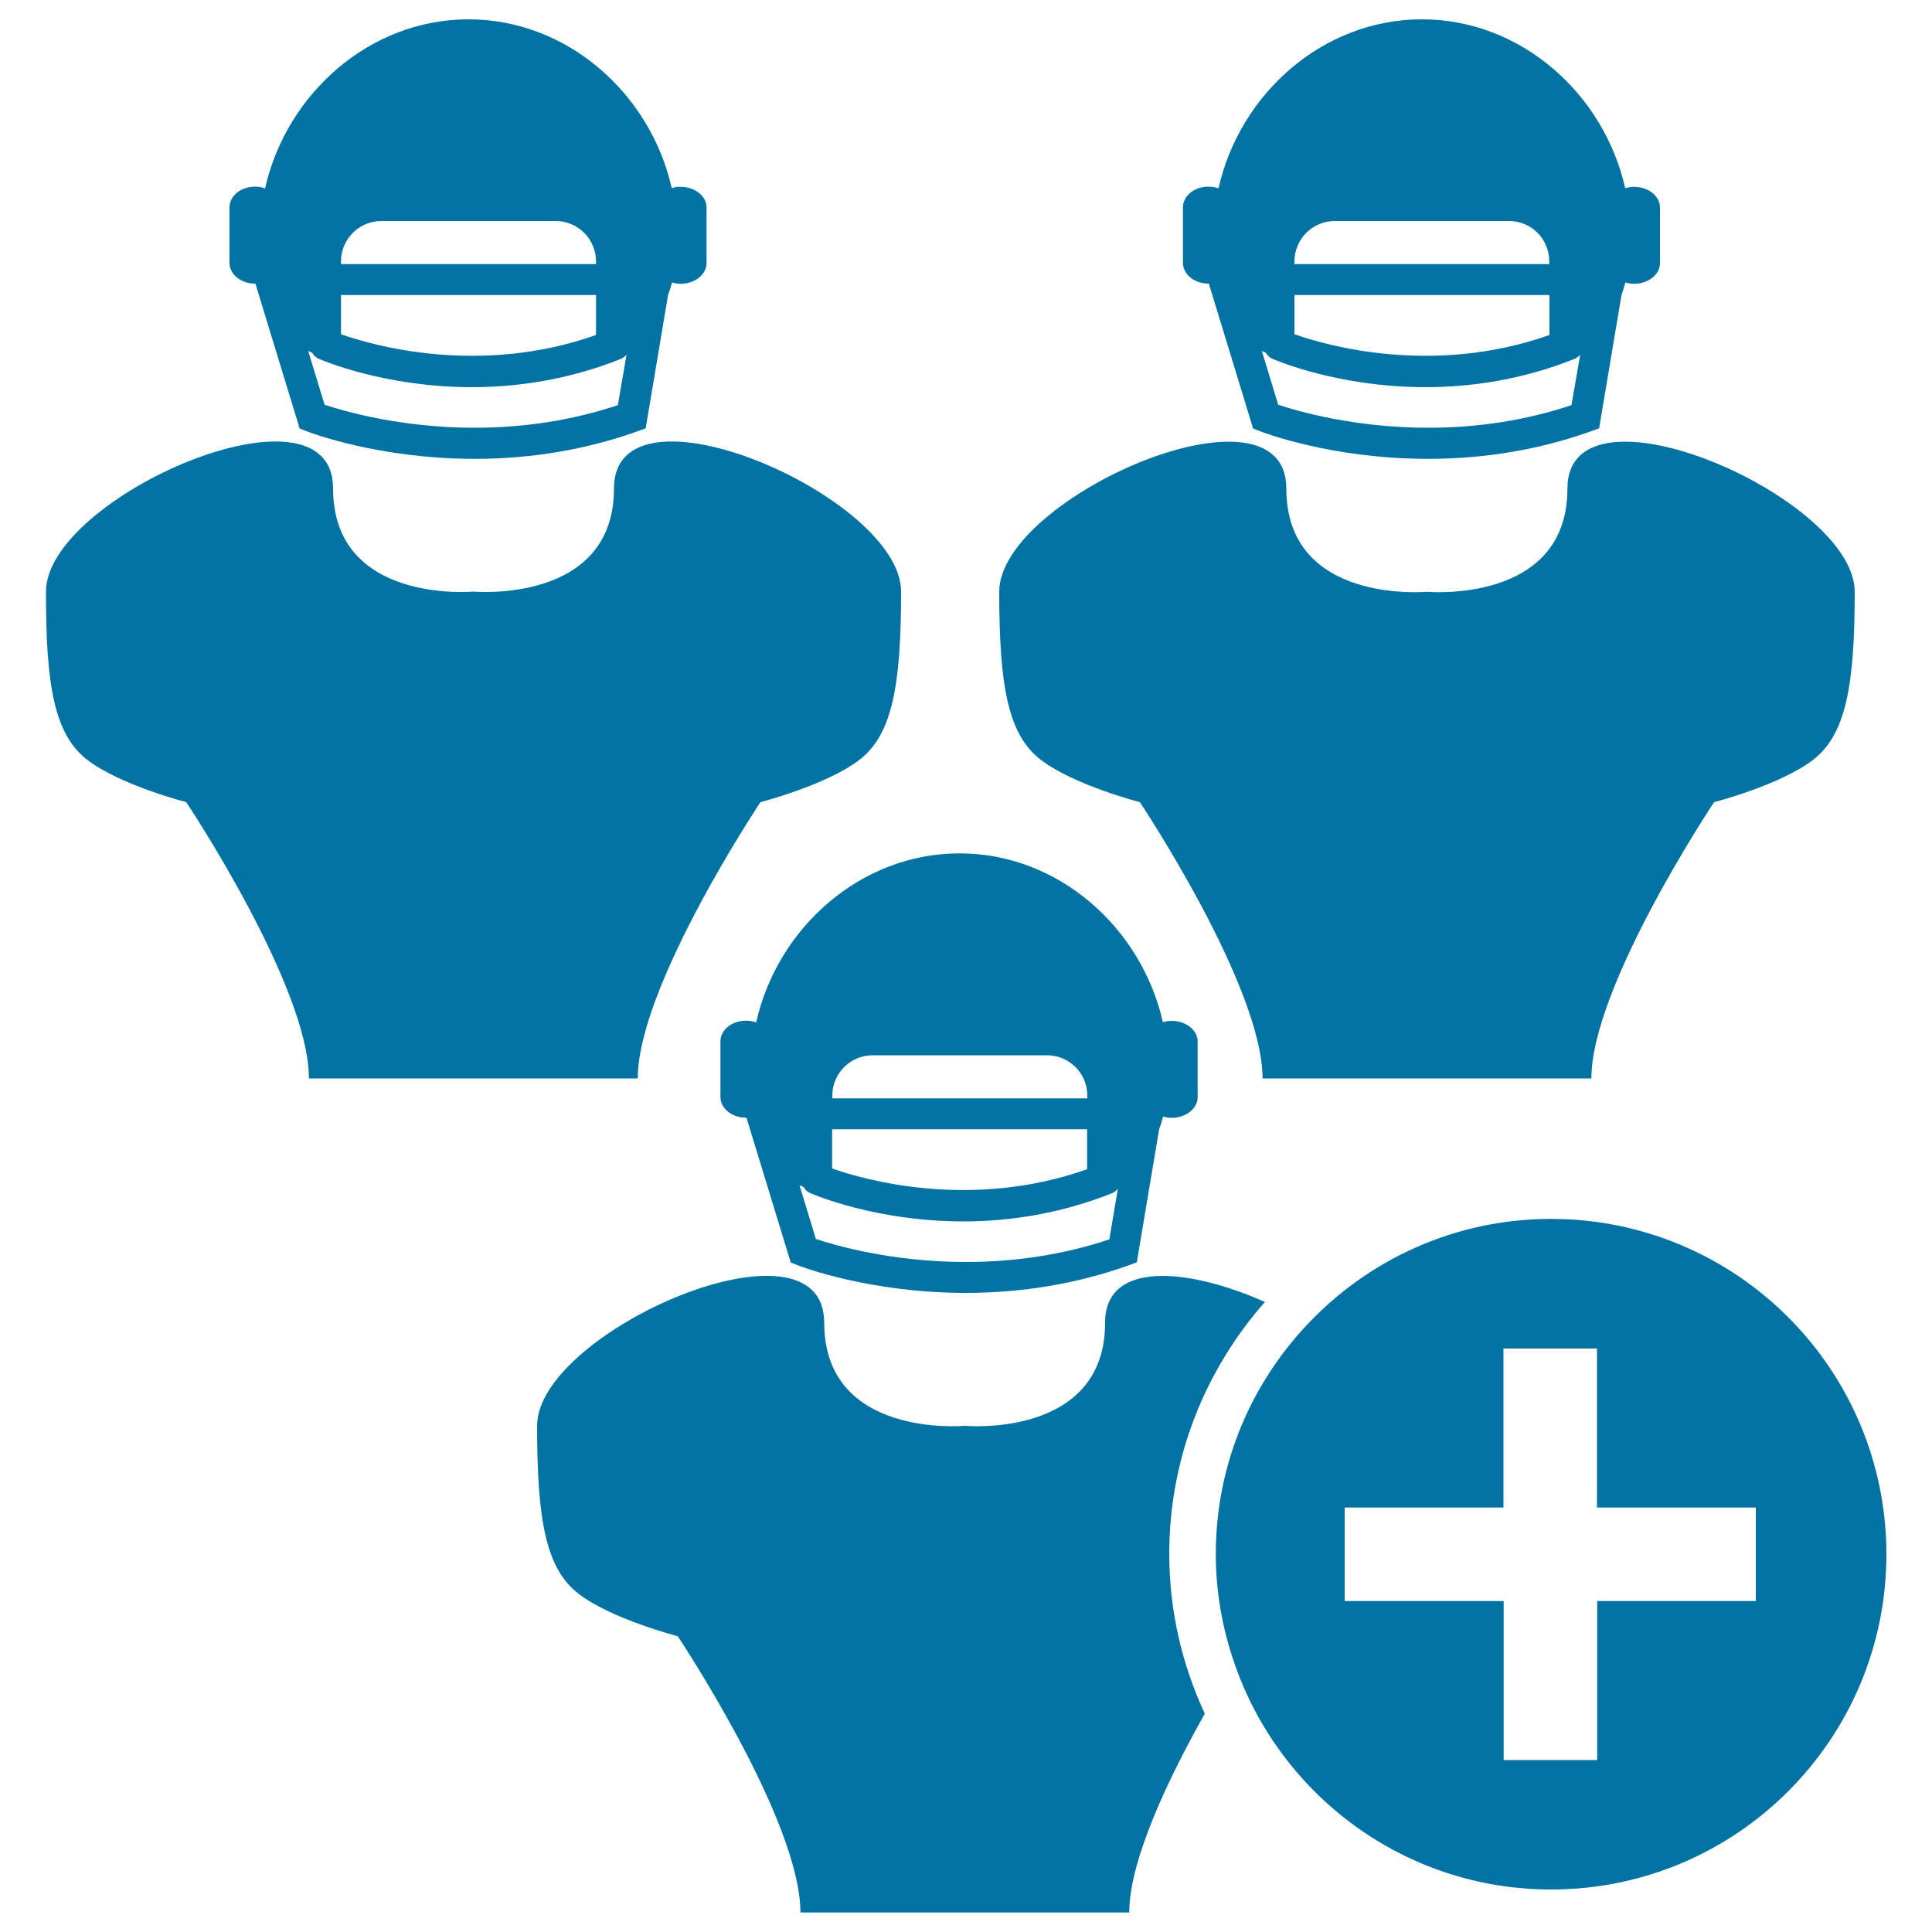 <svg xmlns="http://www.w3.org/2000/svg" viewBox="0 0 1000 1000" style="fill:#0273a2">
<title>Rugby Team Add Button SVG icon</title>
<g><g><path d="M347.7,97.4C336.7,48.6,293.8,10,242.5,10c-51.4,0-94.3,38.7-105.3,87.5c-1.6-0.6-3.4-0.9-5.2-0.9c-7.3,0-13.2,4.8-13.2,10.7v28.8c0,5.9,5.9,10.7,13.2,10.7c0,0,0.1,0,0.2,0l22.9,75l3.6,1.4c1.5,0.6,37.1,14.3,87,14.3c29.4,0,57.7-4.8,84.1-14.2l4.4-1.6l11.6-69.1c0.8-2.1,1.5-4.2,2-6.4c1.4,0.4,2.9,0.7,4.4,0.7c7.4,0,13.5-4.8,13.5-10.7v-28.8c0-5.9-6-10.7-13.5-10.7C350.6,96.6,349.1,96.9,347.7,97.4z M176.5,152.7h132v20.7c-60.3,21.3-115.6,5.4-132-0.4V152.7z M176.5,135.3c0-11.5,9.3-20.9,20.9-20.9h90.2c11.5,0,20.9,9.3,20.9,20.9v1.4h-132V135.3z M319.8,209.7c-23.4,7.8-48.3,11.7-74.2,11.7c-38.1,0-67.7-8.6-77.6-11.9l-8.5-27.9c0.7,0.4,1.4,0.7,2.1,1c0.8,1.3,1.9,2.5,3.4,3.1c2,0.9,34.3,14.7,79.3,14.7c23.1,0,49.6-3.7,77-14.6c1.2-0.5,2.2-1.3,3-2.2L319.8,209.7z"/><path d="M45.3,393.4c17,13,51.1,21.8,51.1,21.8s63.5,95.2,63.5,143H245h85.1c0-47.8,63.5-143,63.5-143s34-8.8,51.1-21.8c17-13,21.7-38.1,21.7-87.2c0-49.1-148.6-113.5-148.6-53.4c0,60-72.7,53.4-72.7,53.4s-72.7,6.7-72.7-53.4c0-60.1-148.6,4.3-148.6,53.4C23.7,355.3,28.3,380.4,45.3,393.4z"/><path d="M625.7,146.8l22.9,75l3.6,1.4c1.5,0.6,37,14.3,87,14.3c29.4,0,57.7-4.8,84.1-14.2l4.4-1.6l11.6-69.1c0.8-2.1,1.4-4.2,2-6.4c1.4,0.4,2.9,0.7,4.4,0.7c7.4,0,13.5-4.8,13.5-10.7v-28.8c0-5.9-6-10.7-13.5-10.7c-1.6,0-3.1,0.3-4.5,0.7C830.2,48.6,787.3,10,736,10c-51.4,0-94.4,38.7-105.3,87.5c-1.6-0.6-3.4-0.9-5.2-0.9c-7.3,0-13.2,4.8-13.2,10.7v28.8c0,5.9,5.9,10.7,13.2,10.7C625.6,146.8,625.6,146.8,625.7,146.8z M802,173.4c-60.3,21.3-115.6,5.4-132-0.4v-20.3h132V173.4z M813.4,209.7c-23.4,7.8-48.3,11.7-74.2,11.7c-38.1,0-67.7-8.6-77.6-11.9l-8.5-27.9c0.7,0.4,1.4,0.7,2.1,1c0.8,1.3,1.9,2.5,3.4,3.1c2,0.9,34.3,14.7,79.3,14.7c23.1,0,49.6-3.7,77-14.6c1.2-0.5,2.2-1.3,3-2.2L813.4,209.7z M670,135.3c0-11.5,9.3-20.9,20.9-20.9h90.2c11.5,0,20.8,9.3,20.8,20.9v1.4H670V135.3z"/><path d="M811.3,252.9c0,60-72.8,53.4-72.8,53.4s-72.7,6.7-72.7-53.4c0-60.1-148.6,4.3-148.6,53.4c0,49.1,4.6,74.2,21.7,87.1c17,13,51.1,21.8,51.1,21.8s63.5,95.2,63.5,143h85.1h85.1c0-47.8,63.5-143,63.5-143s34.1-8.8,51.1-21.8c17-13,21.7-38.1,21.7-87.1C959.9,257.2,811.3,192.8,811.3,252.9z"/><path d="M386.4,578.6l22.9,74.9l3.6,1.4c1.5,0.6,37.1,14.3,87,14.3c29.4,0,57.7-4.8,84.1-14.2l4.4-1.6l11.6-69.1c0.8-2,1.5-4.2,2-6.4c1.4,0.4,2.9,0.7,4.4,0.7c7.4,0,13.5-4.8,13.5-10.7v-28.8c0-5.9-6-10.7-13.5-10.7c-1.6,0-3.1,0.3-4.5,0.7c-11-48.8-53.9-87.4-105.2-87.4c-51.4,0-94.4,38.7-105.3,87.5c-1.6-0.6-3.4-0.9-5.3-0.9c-7.3,0-13.2,4.8-13.2,10.7v28.8c0,5.9,5.9,10.7,13.2,10.7C386.3,578.6,386.3,578.6,386.4,578.6z M562.7,605.2c-60.3,21.3-115.6,5.4-132-0.4v-20.3h132V605.2z M574.2,641.5c-23.4,7.8-48.4,11.7-74.3,11.7c-38.1,0-67.7-8.6-77.6-11.9l-8.5-27.9c0.7,0.4,1.4,0.7,2.1,1c0.8,1.3,1.9,2.5,3.4,3.1c2,0.9,34.3,14.7,79.3,14.7c23.1,0,49.6-3.7,77-14.6c1.2-0.5,2.2-1.3,3-2.3L574.2,641.5z M430.8,567.1c0-11.5,9.3-20.9,20.9-20.9h90.2c11.5,0,20.9,9.3,20.9,20.9v1.4h-132V567.1z"/><path d="M278,738c0,49.1,4.6,74.2,21.7,87.1c17,13,51.1,21.8,51.1,21.8s63.5,95.2,63.5,143h85.1h85.1c0-27.7,21.2-71.1,39.1-102.9c-11.7-25.2-18.4-53.1-18.4-82.7c0-50,18.8-95.5,49.5-130.4C615,656.2,572,652.3,572,684.6c0,60.1-72.7,53.4-72.7,53.4s-72.7,6.7-72.7-53.4C426.6,624.6,278,689,278,738z"/><path d="M802.8,630.9c-49.8,0-94.6,21.1-126.2,54.7c-29.3,31.1-47.3,72.8-47.3,118.8c0,19.9,3.5,38.9,9.7,56.7c23.5,68,87.9,116.9,163.9,116.9c95.8,0,173.5-77.7,173.5-173.6C976.3,708.6,898.6,630.9,802.8,630.9z M908.9,828.7h-82.2v82.3h-48.4v-82.3H696v-1.5v-46.9h22.6h59.6V698h48.4v82.3h82.2V828.7L908.9,828.7z"/></g></g>
</svg>